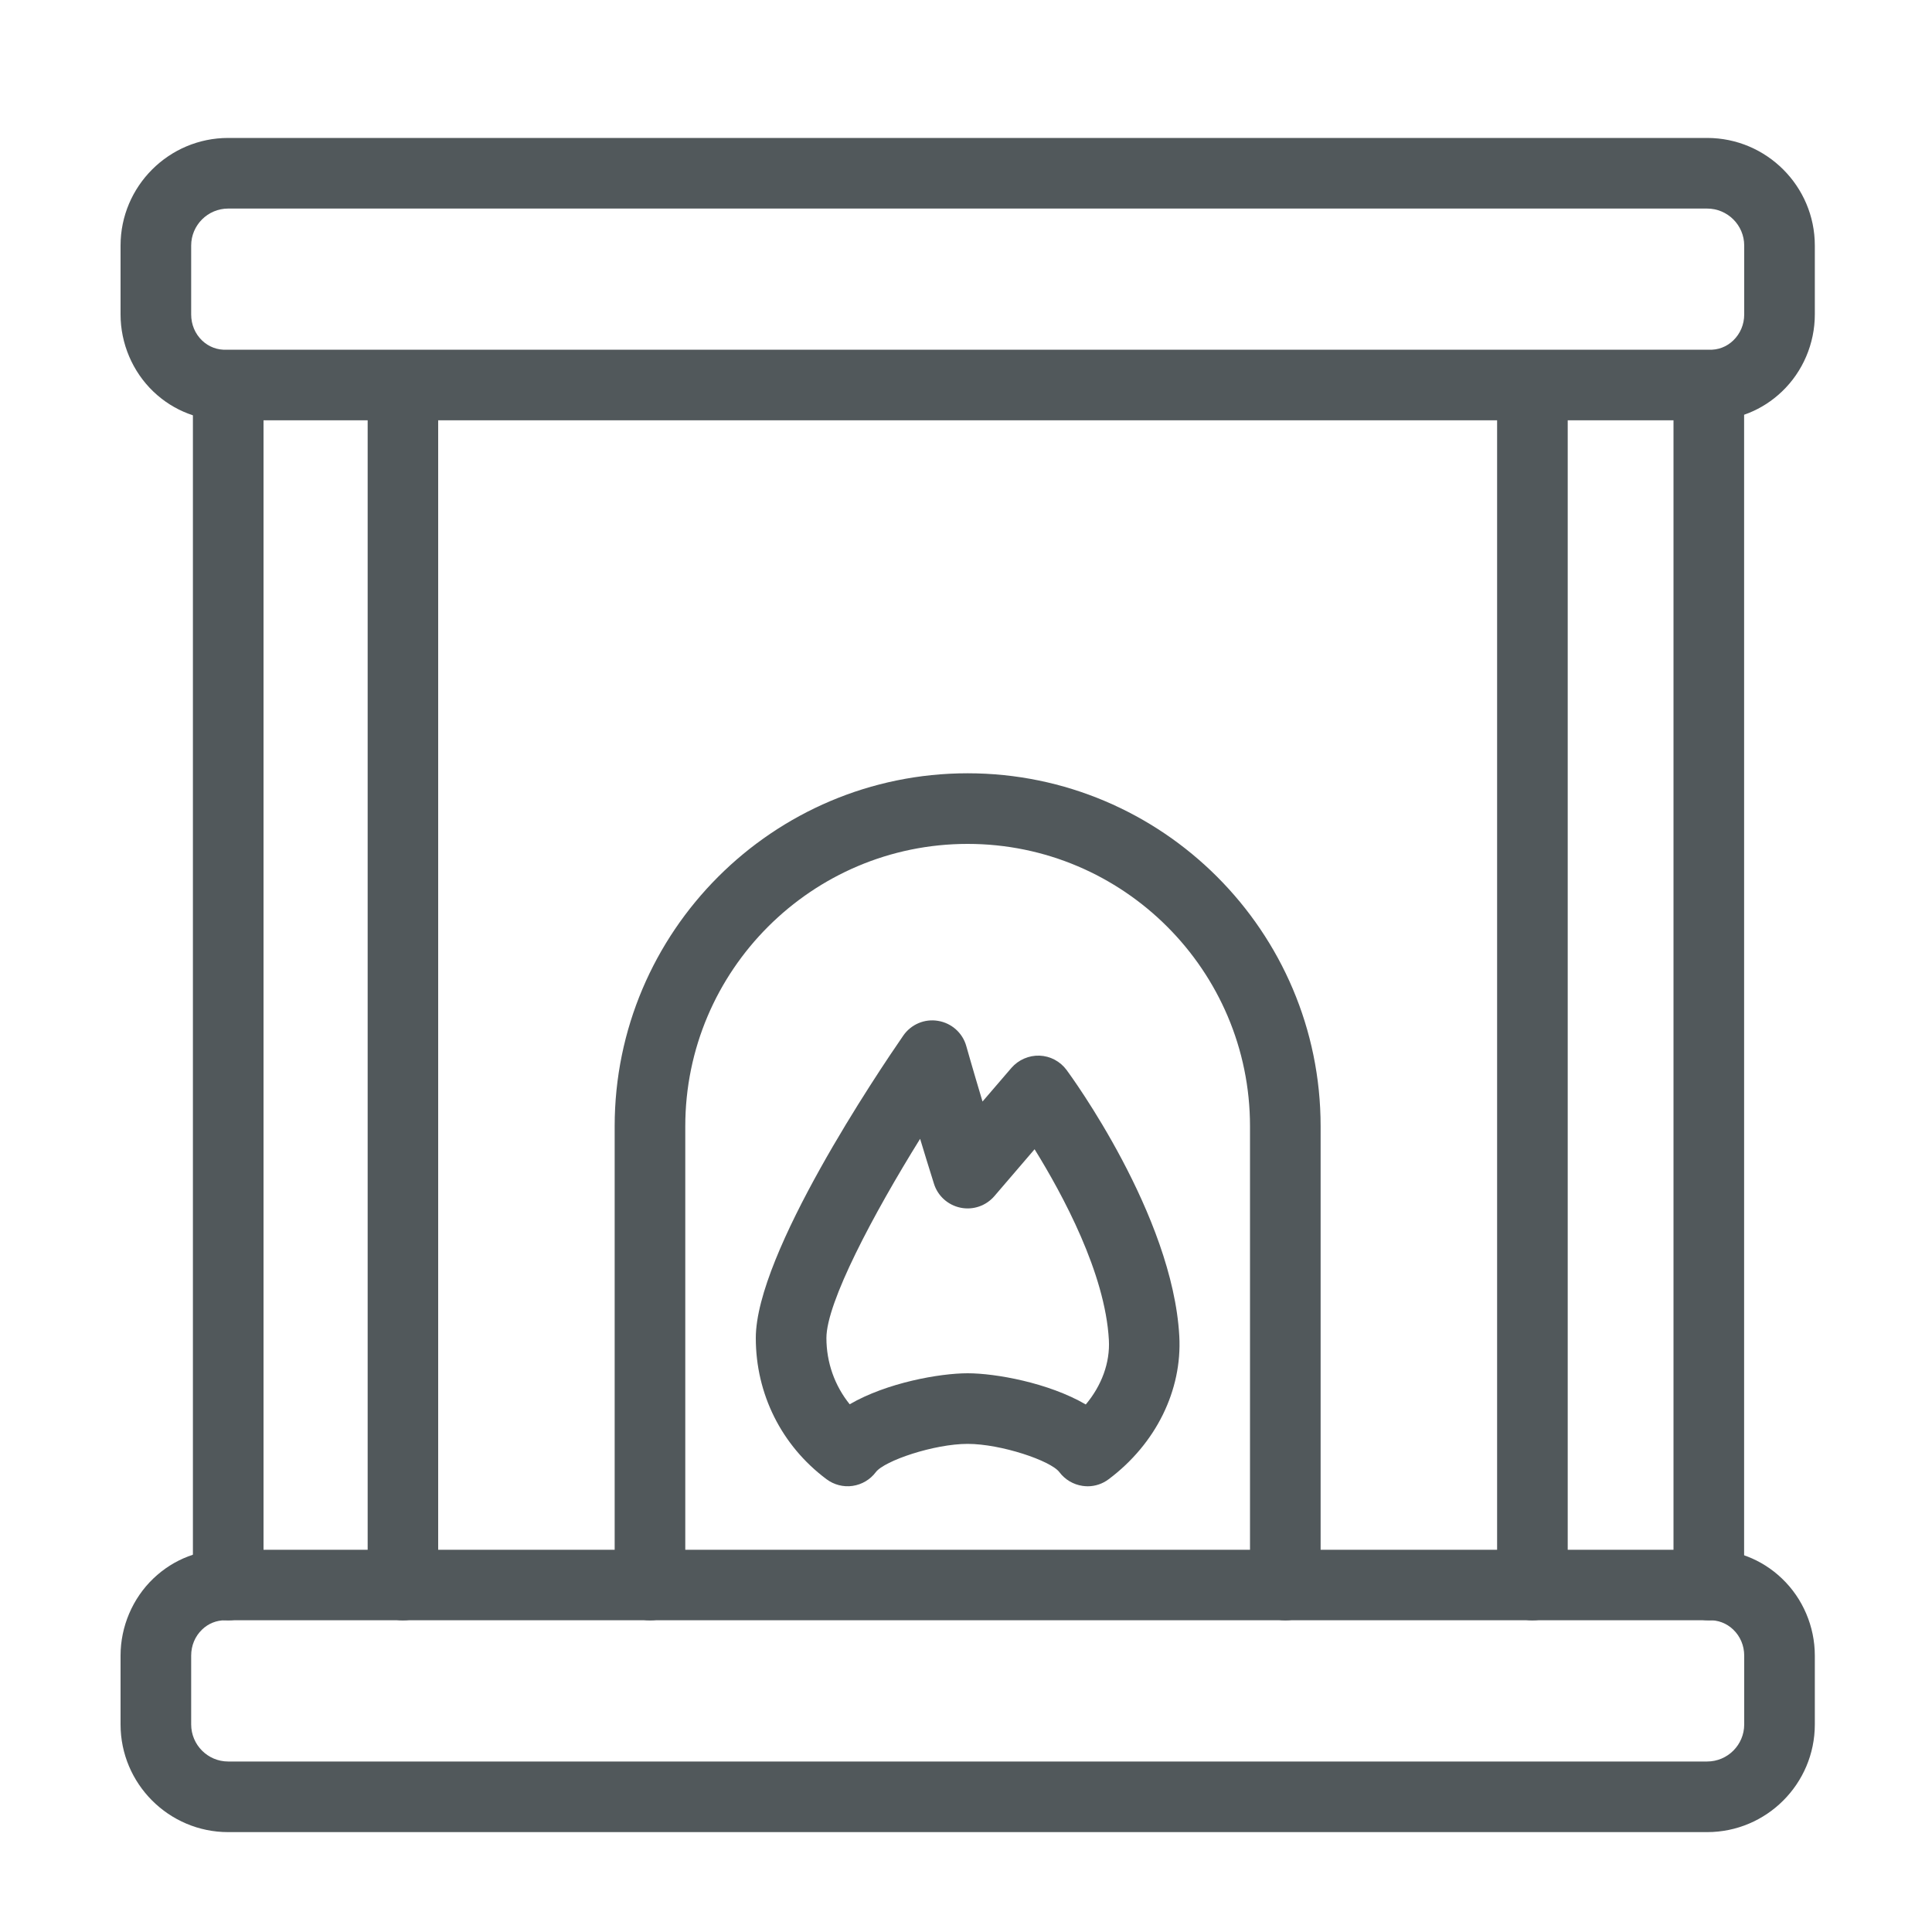 <svg width="20" height="20" viewBox="0 0 20 20" fill="none" xmlns="http://www.w3.org/2000/svg">
<path d="M17.672 18.966H2.362C1.748 18.966 1.248 18.466 1.248 17.851V17.139C1.248 16.838 1.372 16.547 1.587 16.341C1.799 16.138 2.077 16.032 2.37 16.043H17.665C17.957 16.032 18.235 16.138 18.447 16.341C18.663 16.547 18.787 16.838 18.787 17.139V17.851C18.787 18.466 18.287 18.966 17.672 18.966ZM2.331 16.773C2.241 16.773 2.157 16.806 2.092 16.869C2.019 16.939 1.979 17.035 1.979 17.139V17.851C1.979 18.063 2.151 18.235 2.362 18.235H17.672C17.884 18.235 18.056 18.063 18.056 17.851V17.139C18.056 17.035 18.015 16.939 17.942 16.869C17.873 16.803 17.783 16.769 17.688 16.773C17.683 16.773 17.677 16.773 17.672 16.773H2.363C2.357 16.773 2.352 16.773 2.346 16.773C2.341 16.773 2.336 16.773 2.331 16.773Z" fill="#51585B"/>
<path d="M17.705 4.352C17.692 4.352 17.678 4.351 17.665 4.351H2.37C2.077 4.361 1.799 4.256 1.587 4.053C1.372 3.847 1.248 3.556 1.248 3.255V2.542C1.248 1.928 1.748 1.428 2.362 1.428H17.672C18.287 1.428 18.787 1.928 18.787 2.542V3.255C18.787 3.556 18.663 3.847 18.447 4.053C18.245 4.246 17.983 4.352 17.705 4.352ZM2.362 3.62H17.672C17.677 3.62 17.683 3.62 17.688 3.62C17.783 3.625 17.873 3.591 17.942 3.525C18.015 3.455 18.056 3.359 18.056 3.255V2.542C18.056 2.331 17.884 2.159 17.672 2.159H2.362C2.151 2.159 1.979 2.331 1.979 2.542V3.255C1.979 3.359 2.019 3.455 2.092 3.525C2.161 3.591 2.252 3.625 2.346 3.62C2.352 3.62 2.357 3.62 2.362 3.62Z" fill="#51585B"/>
<path d="M2.362 16.774C2.161 16.774 1.997 16.611 1.997 16.409V4.004C1.997 3.802 2.161 3.639 2.362 3.639C2.564 3.639 2.728 3.802 2.728 4.004V16.409C2.728 16.611 2.564 16.774 2.362 16.774Z" fill="#51585B"/>
<path d="M4.171 16.774C3.969 16.774 3.806 16.611 3.806 16.409V4.004C3.806 3.802 3.969 3.639 4.171 3.639C4.373 3.639 4.536 3.802 4.536 4.004V16.409C4.536 16.611 4.373 16.774 4.171 16.774Z" fill="#51585B"/>
<path d="M15.863 16.774C15.662 16.774 15.498 16.611 15.498 16.409V4.004C15.498 3.802 15.662 3.639 15.863 3.639C16.065 3.639 16.229 3.802 16.229 4.004V16.409C16.229 16.611 16.065 16.774 15.863 16.774Z" fill="#51585B"/>
<path d="M17.69 16.774C17.488 16.774 17.324 16.611 17.324 16.409V4.004C17.324 3.802 17.488 3.639 17.69 3.639C17.891 3.639 18.055 3.802 18.055 4.004V16.409C18.055 16.611 17.891 16.774 17.69 16.774Z" fill="#51585B"/>
<path d="M13.306 16.774C13.104 16.774 12.94 16.61 12.94 16.409V11.659C12.94 10.047 11.629 8.736 10.017 8.736C8.405 8.736 7.094 10.047 7.094 11.659V16.409C7.094 16.61 6.93 16.774 6.729 16.774C6.527 16.774 6.363 16.61 6.363 16.409V11.659C6.363 9.644 8.002 8.005 10.017 8.005C12.032 8.005 13.671 9.644 13.671 11.659V16.409C13.671 16.61 13.507 16.774 13.306 16.774Z" fill="#51585B"/>
<path d="M11.259 15.386C11.242 15.386 11.225 15.384 11.207 15.382C11.111 15.368 11.025 15.317 10.967 15.24C10.878 15.121 10.362 14.947 10.017 14.947C9.671 14.947 9.155 15.121 9.066 15.24C9.008 15.317 8.922 15.368 8.826 15.382C8.73 15.396 8.632 15.37 8.555 15.312C8.09 14.964 7.824 14.431 7.824 13.851C7.824 12.974 9.096 11.089 9.351 10.72C9.431 10.604 9.572 10.544 9.711 10.568C9.851 10.591 9.965 10.693 10.003 10.829C10.004 10.832 10.062 11.04 10.171 11.403L10.47 11.055C10.543 10.971 10.651 10.924 10.761 10.928C10.872 10.932 10.975 10.987 11.041 11.076C11.086 11.137 12.139 12.576 12.208 13.831C12.239 14.392 11.966 14.946 11.478 15.312C11.415 15.36 11.338 15.386 11.259 15.386ZM10.017 14.216C10.305 14.216 10.854 14.314 11.24 14.539C11.405 14.342 11.492 14.106 11.479 13.871C11.441 13.18 11.001 12.367 10.71 11.897L10.294 12.382C10.207 12.483 10.073 12.529 9.943 12.502C9.813 12.475 9.707 12.38 9.668 12.253C9.614 12.083 9.567 11.927 9.525 11.789C9.038 12.573 8.555 13.484 8.555 13.851C8.555 14.105 8.641 14.345 8.796 14.537C9.181 14.313 9.729 14.216 10.017 14.216Z" fill="#51585B"/>
</svg>
